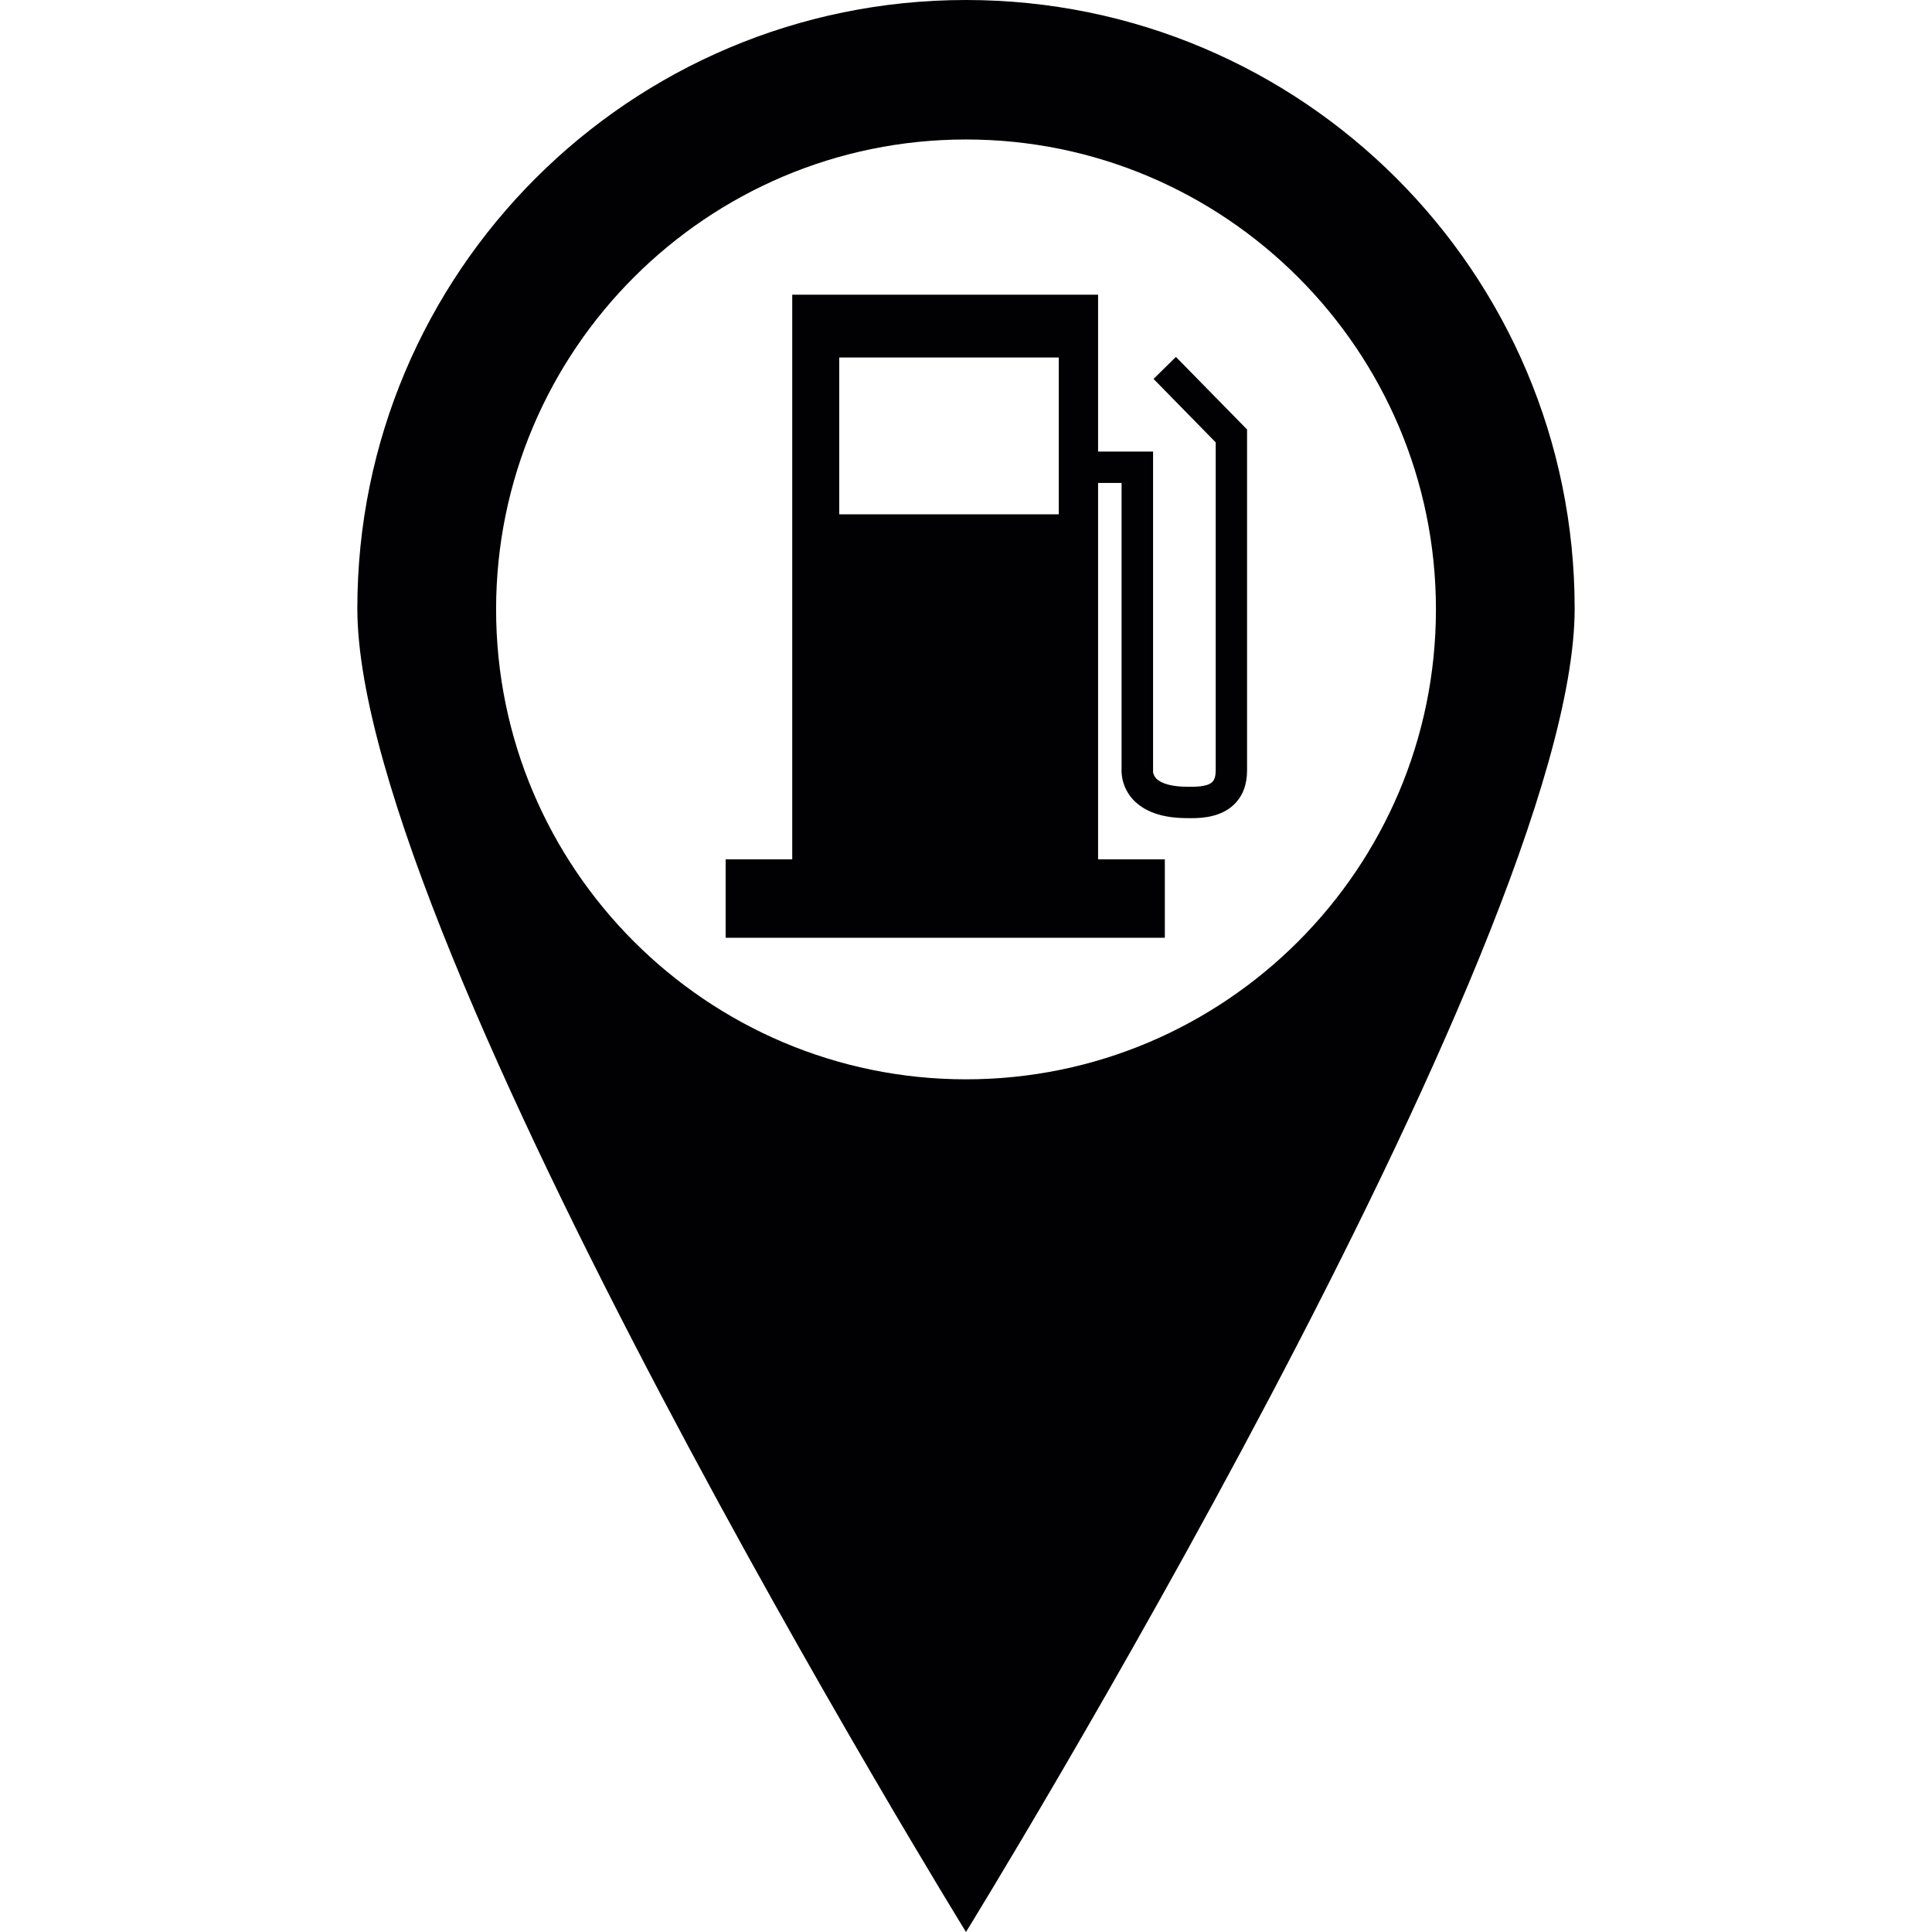 <?xml version="1.0" encoding="iso-8859-1"?>
<!-- Uploaded to: SVG Repo, www.svgrepo.com, Generator: SVG Repo Mixer Tools -->
<svg height="800px" width="800px" version="1.1" id="Capa_1" xmlns="http://www.w3.org/2000/svg" xmlns:xlink="http://www.w3.org/1999/xlink" 
	 viewBox="0 0 624.138 624.138" xml:space="preserve">
<g>
	<g>
		<g>
			<g>
				<path style="fill:#010002;" d="M312.064,0C203.478,0,115.439,88.029,115.439,196.566c0,108.634,196.625,427.572,196.625,427.572
					S508.698,305.2,508.698,196.566C508.698,88.029,420.698,0,312.064,0z M312.074,348.678
					c-83.701,0-151.809-68.108-151.809-151.809c0-83.721,68.118-151.809,151.809-151.809c83.701,0,151.809,68.088,151.809,151.809
					C463.883,280.57,395.775,348.678,312.074,348.678z"/>
				<path style="fill:#010002;" d="M372.658,122.41l20.078,20.498v106.006c0,1.729-0.352,2.97-1.094,3.703
					c-1.7,1.671-5.921,1.563-8.109,1.544c-4.719,0-8.275-0.938-9.956-2.609c-1.075-1.133-1.133-2.276-1.075-2.638V145.888H354.74
					V95.2h-98.806v182.409H234.42v25.344h141.882v-25.344H354.74V156.01h7.591v92.475c-0.039,0.547-0.274,5.452,3.664,9.78
					c3.722,3.996,9.565,6.028,17.42,6.028l1.514,0.02c3.742,0,9.682-0.449,13.805-4.484c2.745-2.697,4.133-6.36,4.133-10.933
					V138.746l-22.989-23.448L372.658,122.41z M342.039,166.151h-70.922v-50.668h70.922V166.151z"/>
			</g>
		</g>
	</g>
</g>
</svg>